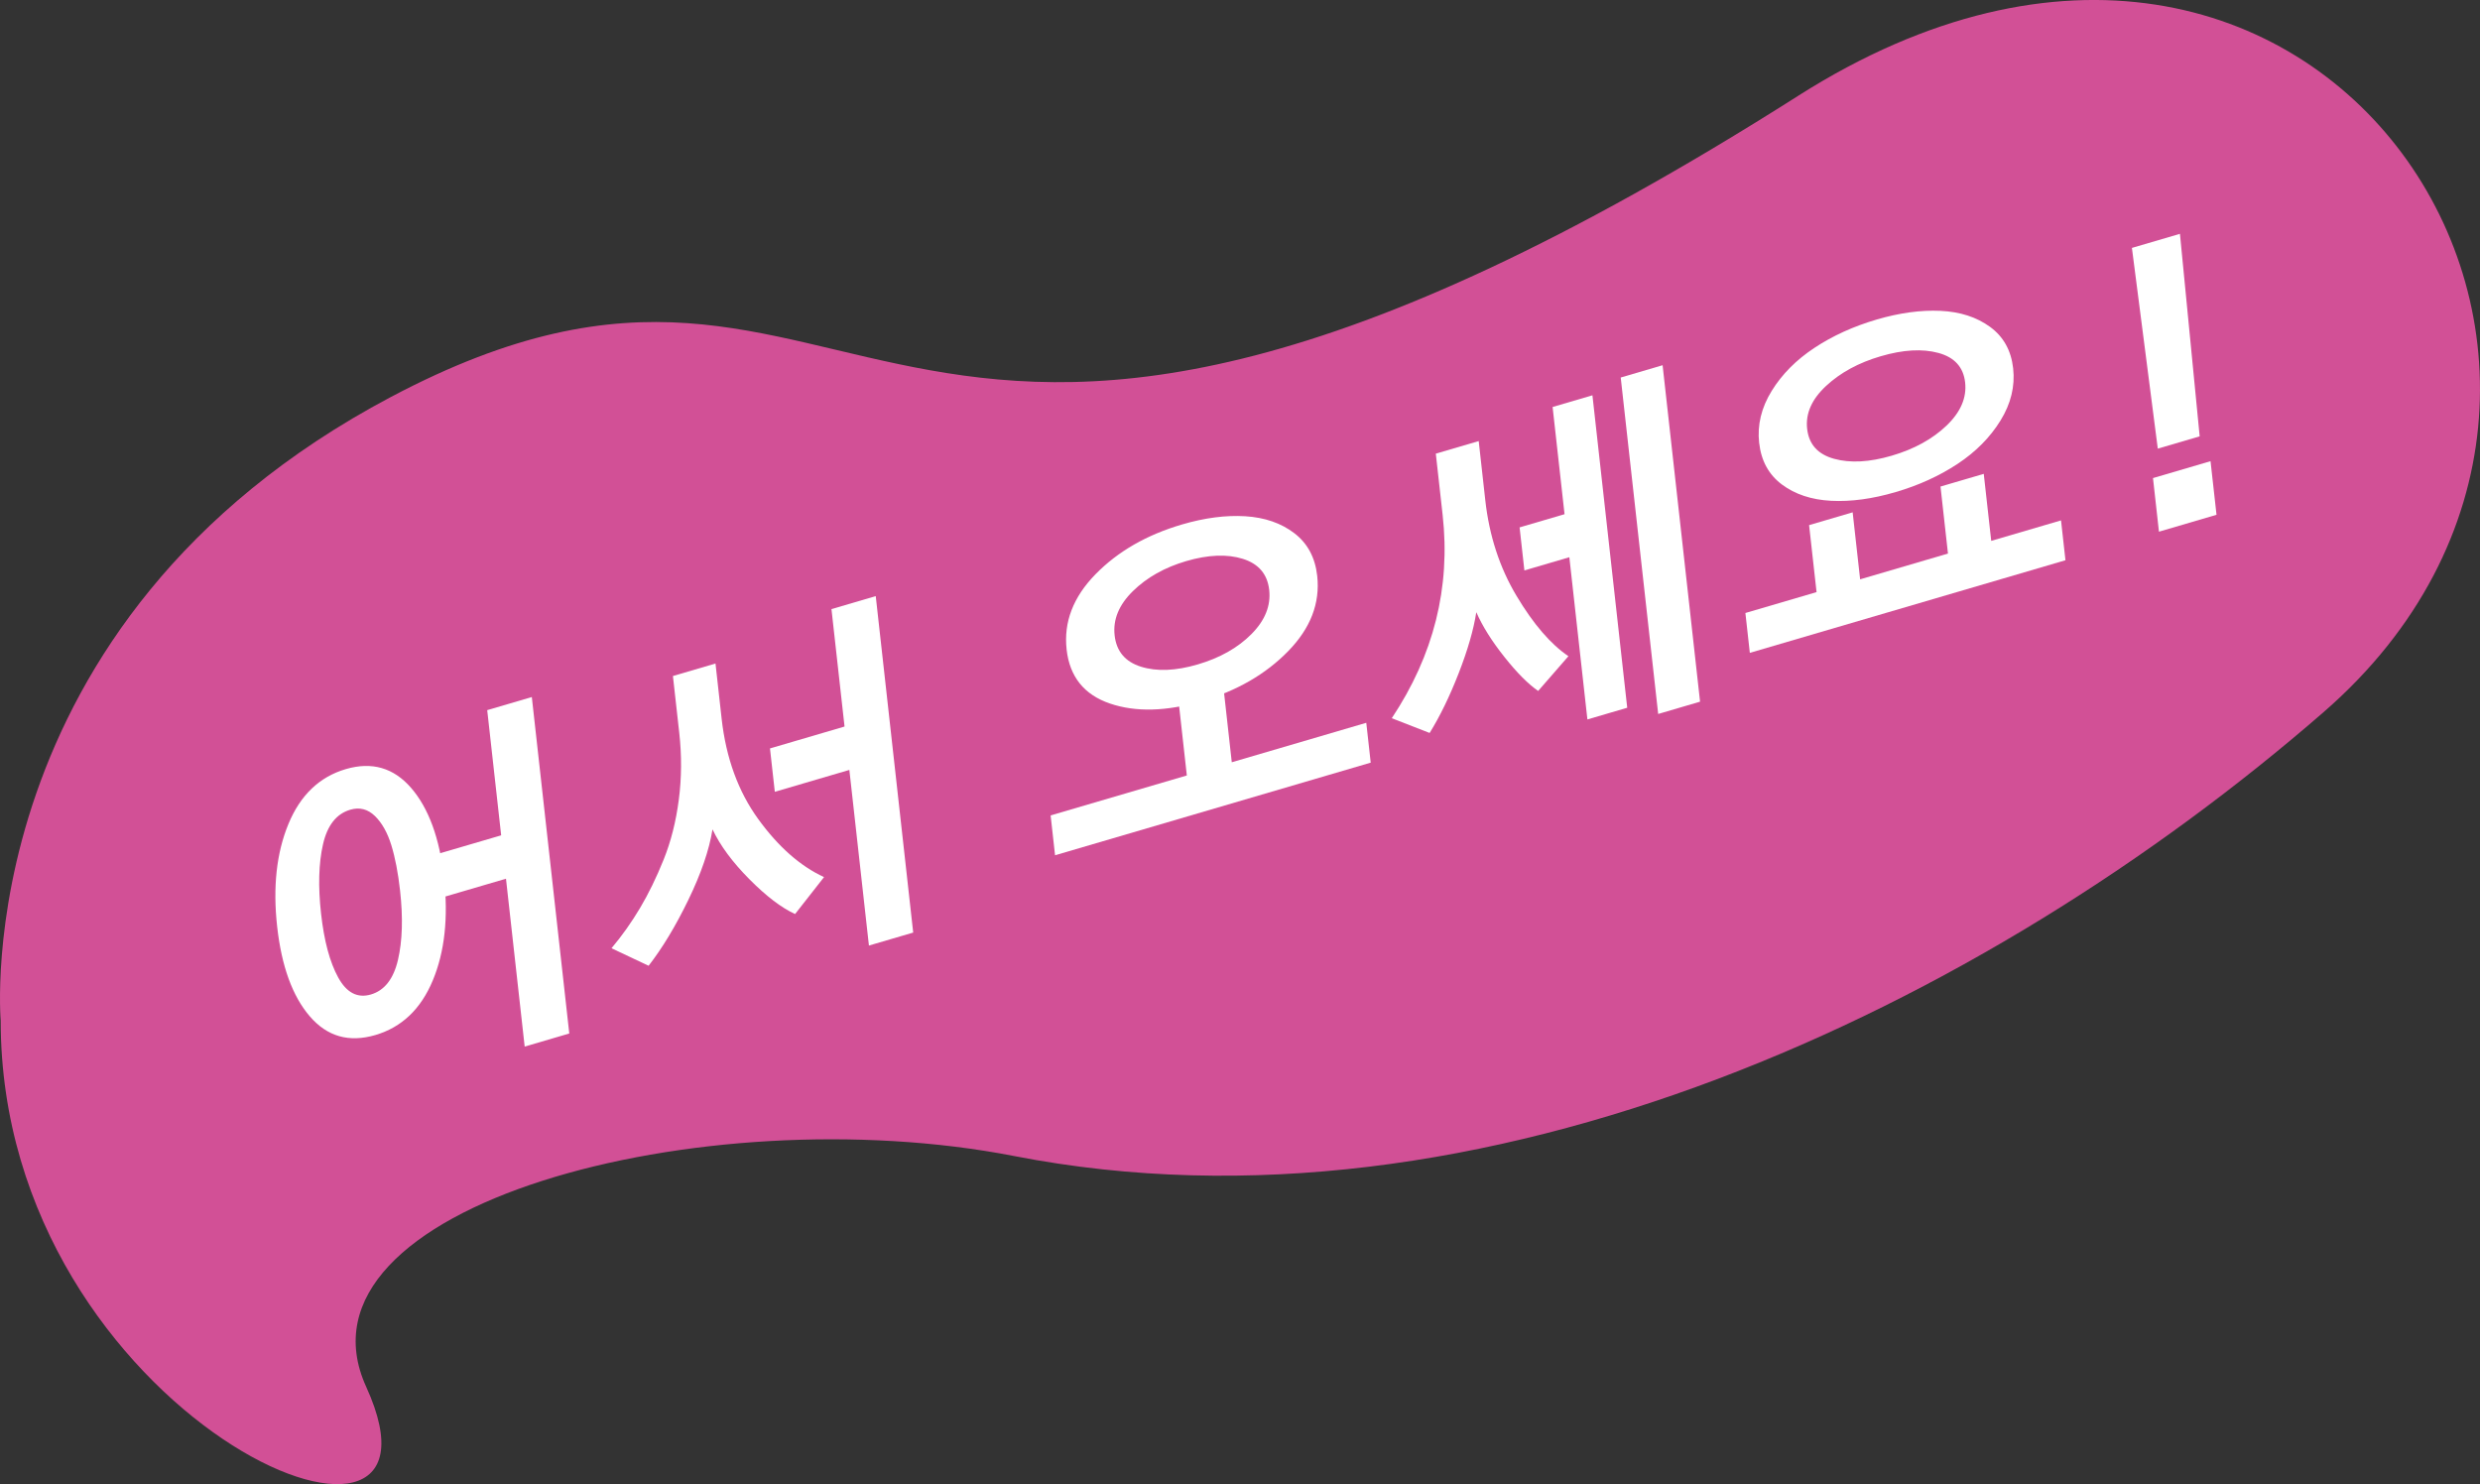 <?xml version="1.0" encoding="UTF-8"?><svg id="b" xmlns="http://www.w3.org/2000/svg" viewBox="0 0 136.503 81.693"><rect x="0" y="0" width="136.503" height="81.693" fill="#333333" stroke="none"/><defs><style>.d{fill:#fff;}.e{fill:#d25096;}</style></defs><g id="c"><path class="e" d="M98.984,5.268C47.769,37.788,48.584,7.517,21.507,21.855-1.893,34.247.039,56.179.039,56.179c-.006,21.888,25.871,32.784,20.118,20.157-4.543-9.971,18.522-16.042,35.667-12.704,25.814,5.026,53.379-8.182,72.076-24.44,21.258-18.484-.121-52.209-28.917-33.925Z"/><path class="d" d="M15.255,51c-.242-2.174-.036-4.056.62-5.645.655-1.588,1.708-2.596,3.157-3.021,1.437-.422,2.636-.075,3.599,1.038.962,1.114,1.565,2.759,1.807,4.933.245,2.2.039,4.088-.618,5.663-.657,1.576-1.71,2.577-3.159,3.003-1.45.425-2.652.083-3.607-1.027-.956-1.109-1.556-2.758-1.799-4.944ZM17.672,50.291c.167,1.501.481,2.672.943,3.512.461.84,1.06,1.152,1.798.937.75-.221,1.246-.854,1.491-1.901.245-1.047.284-2.322.116-3.823-.108-.971-.268-1.803-.481-2.495-.213-.691-.515-1.229-.905-1.607-.391-.38-.842-.495-1.354-.345-.763.224-1.263.858-1.501,1.903-.239,1.045-.274,2.318-.107,3.82ZM23.465,49.654l-.266-2.389,4.386-1.286-.768-6.891,2.455-.721,2.062,18.519-2.455.721-1.029-9.24-4.385,1.287Z"/><path class="d" d="M33.657,52.195c.581-.69,1.105-1.43,1.572-2.215.467-.785.9-1.674,1.3-2.667.399-.991.677-2.089.833-3.291.157-1.201.165-2.432.025-3.687l-.348-3.125,2.343-.688.337,3.029c.242,2.174.916,4.021,2.02,5.54,1.104,1.521,2.31,2.583,3.617,3.188l-1.593,2.032c-.748-.343-1.587-.98-2.517-1.918-.93-.937-1.606-1.852-2.028-2.742-.183,1.136-.626,2.429-1.329,3.878-.703,1.449-1.433,2.658-2.189,3.629l-2.043-.965ZM42.647,43.584l-.266-2.388,4.104-1.205-.72-6.464,2.437-.715,2.062,18.519-2.437.715-1.077-9.667-4.104,1.205Z"/><path class="d" d="M58.072,47.076l-.244-2.193,7.497-2.199-.462-4.154,2.474-.727.462,4.154,7.403-2.172.244,2.193-17.373,5.098ZM58.708,35.743c-.167-1.501.363-2.88,1.591-4.135,1.228-1.256,2.816-2.169,4.765-2.741,1.249-.366,2.41-.517,3.482-.451,1.071.067,1.971.378,2.697.934.726.555,1.146,1.338,1.258,2.347.167,1.502-.366,2.883-1.6,4.147-1.233,1.264-2.818,2.18-4.755,2.748-1.949.572-3.635.616-5.056.131s-2.216-1.478-2.383-2.979ZM61.35,34.968c.098.881.581,1.456,1.45,1.729.869.273,1.91.231,3.122-.124,1.224-.359,2.211-.916,2.959-1.67.749-.754,1.074-1.564.978-2.432-.097-.866-.58-1.437-1.448-1.71-.87-.272-1.91-.231-3.122.124-1.187.349-2.164.899-2.932,1.652-.768.753-1.103,1.563-1.006,2.43Z"/><path class="d" d="M76.605,39.533c2.31-3.471,3.244-7.199,2.8-11.186l-.376-3.377,2.361-.692.363,3.261c.218,1.954.791,3.707,1.718,5.259.928,1.553,1.879,2.659,2.857,3.321l-1.665,1.912c-.545-.375-1.163-.995-1.853-1.863-.69-.866-1.208-1.689-1.552-2.471-.15.967-.474,2.087-.971,3.361-.497,1.275-1.03,2.371-1.598,3.286l-2.084-.812ZM83.905,31.398l-.264-2.369,2.474-.726-.657-5.901,2.192-.644,1.915,17.198-2.192.644-.994-8.929-2.474.727ZM91.269,39.299l-2.062-18.519,2.305-.677,2.062,18.519-2.305.677Z"/><path class="d" d="M96.313,35.934l-.244-2.193,3.917-1.149-.411-3.688,2.398-.704.411,3.688,4.835-1.419-.411-3.688,2.381-.698.411,3.688,3.842-1.127.244,2.193-17.373,5.098ZM96.826,24.378c-.109-.982.12-1.937.688-2.857.568-.922,1.354-1.714,2.358-2.376,1.003-.663,2.143-1.181,3.417-1.555,1.262-.37,2.435-.53,3.517-.48,1.083.051,1.993.344,2.73.883.738.538,1.161,1.3,1.271,2.282.109.984-.122,1.941-.696,2.871-.574.93-1.363,1.727-2.366,2.389s-2.136,1.178-3.398,1.548c-1.287.378-2.473.538-3.556.482-1.084-.056-1.988-.356-2.713-.897-.725-.542-1.142-1.307-1.251-2.289ZM99.468,23.603c.095.854.588,1.404,1.481,1.65.892.246,1.95.189,3.174-.17,1.237-.363,2.243-.916,3.018-1.657.775-.742,1.117-1.534,1.023-2.376-.094-.84-.583-1.382-1.468-1.623s-1.945-.181-3.183.183c-1.212.355-2.212.899-3.002,1.632-.789.733-1.137,1.52-1.043,2.361Z"/><path class="d" d="M121.073,24.018l-2.305.676-1.424-11.048,2.643-.775,1.086,11.147ZM118.832,29.265l-.328-2.95,3.167-.93.329,2.95-3.167.93Z"/></g></svg>